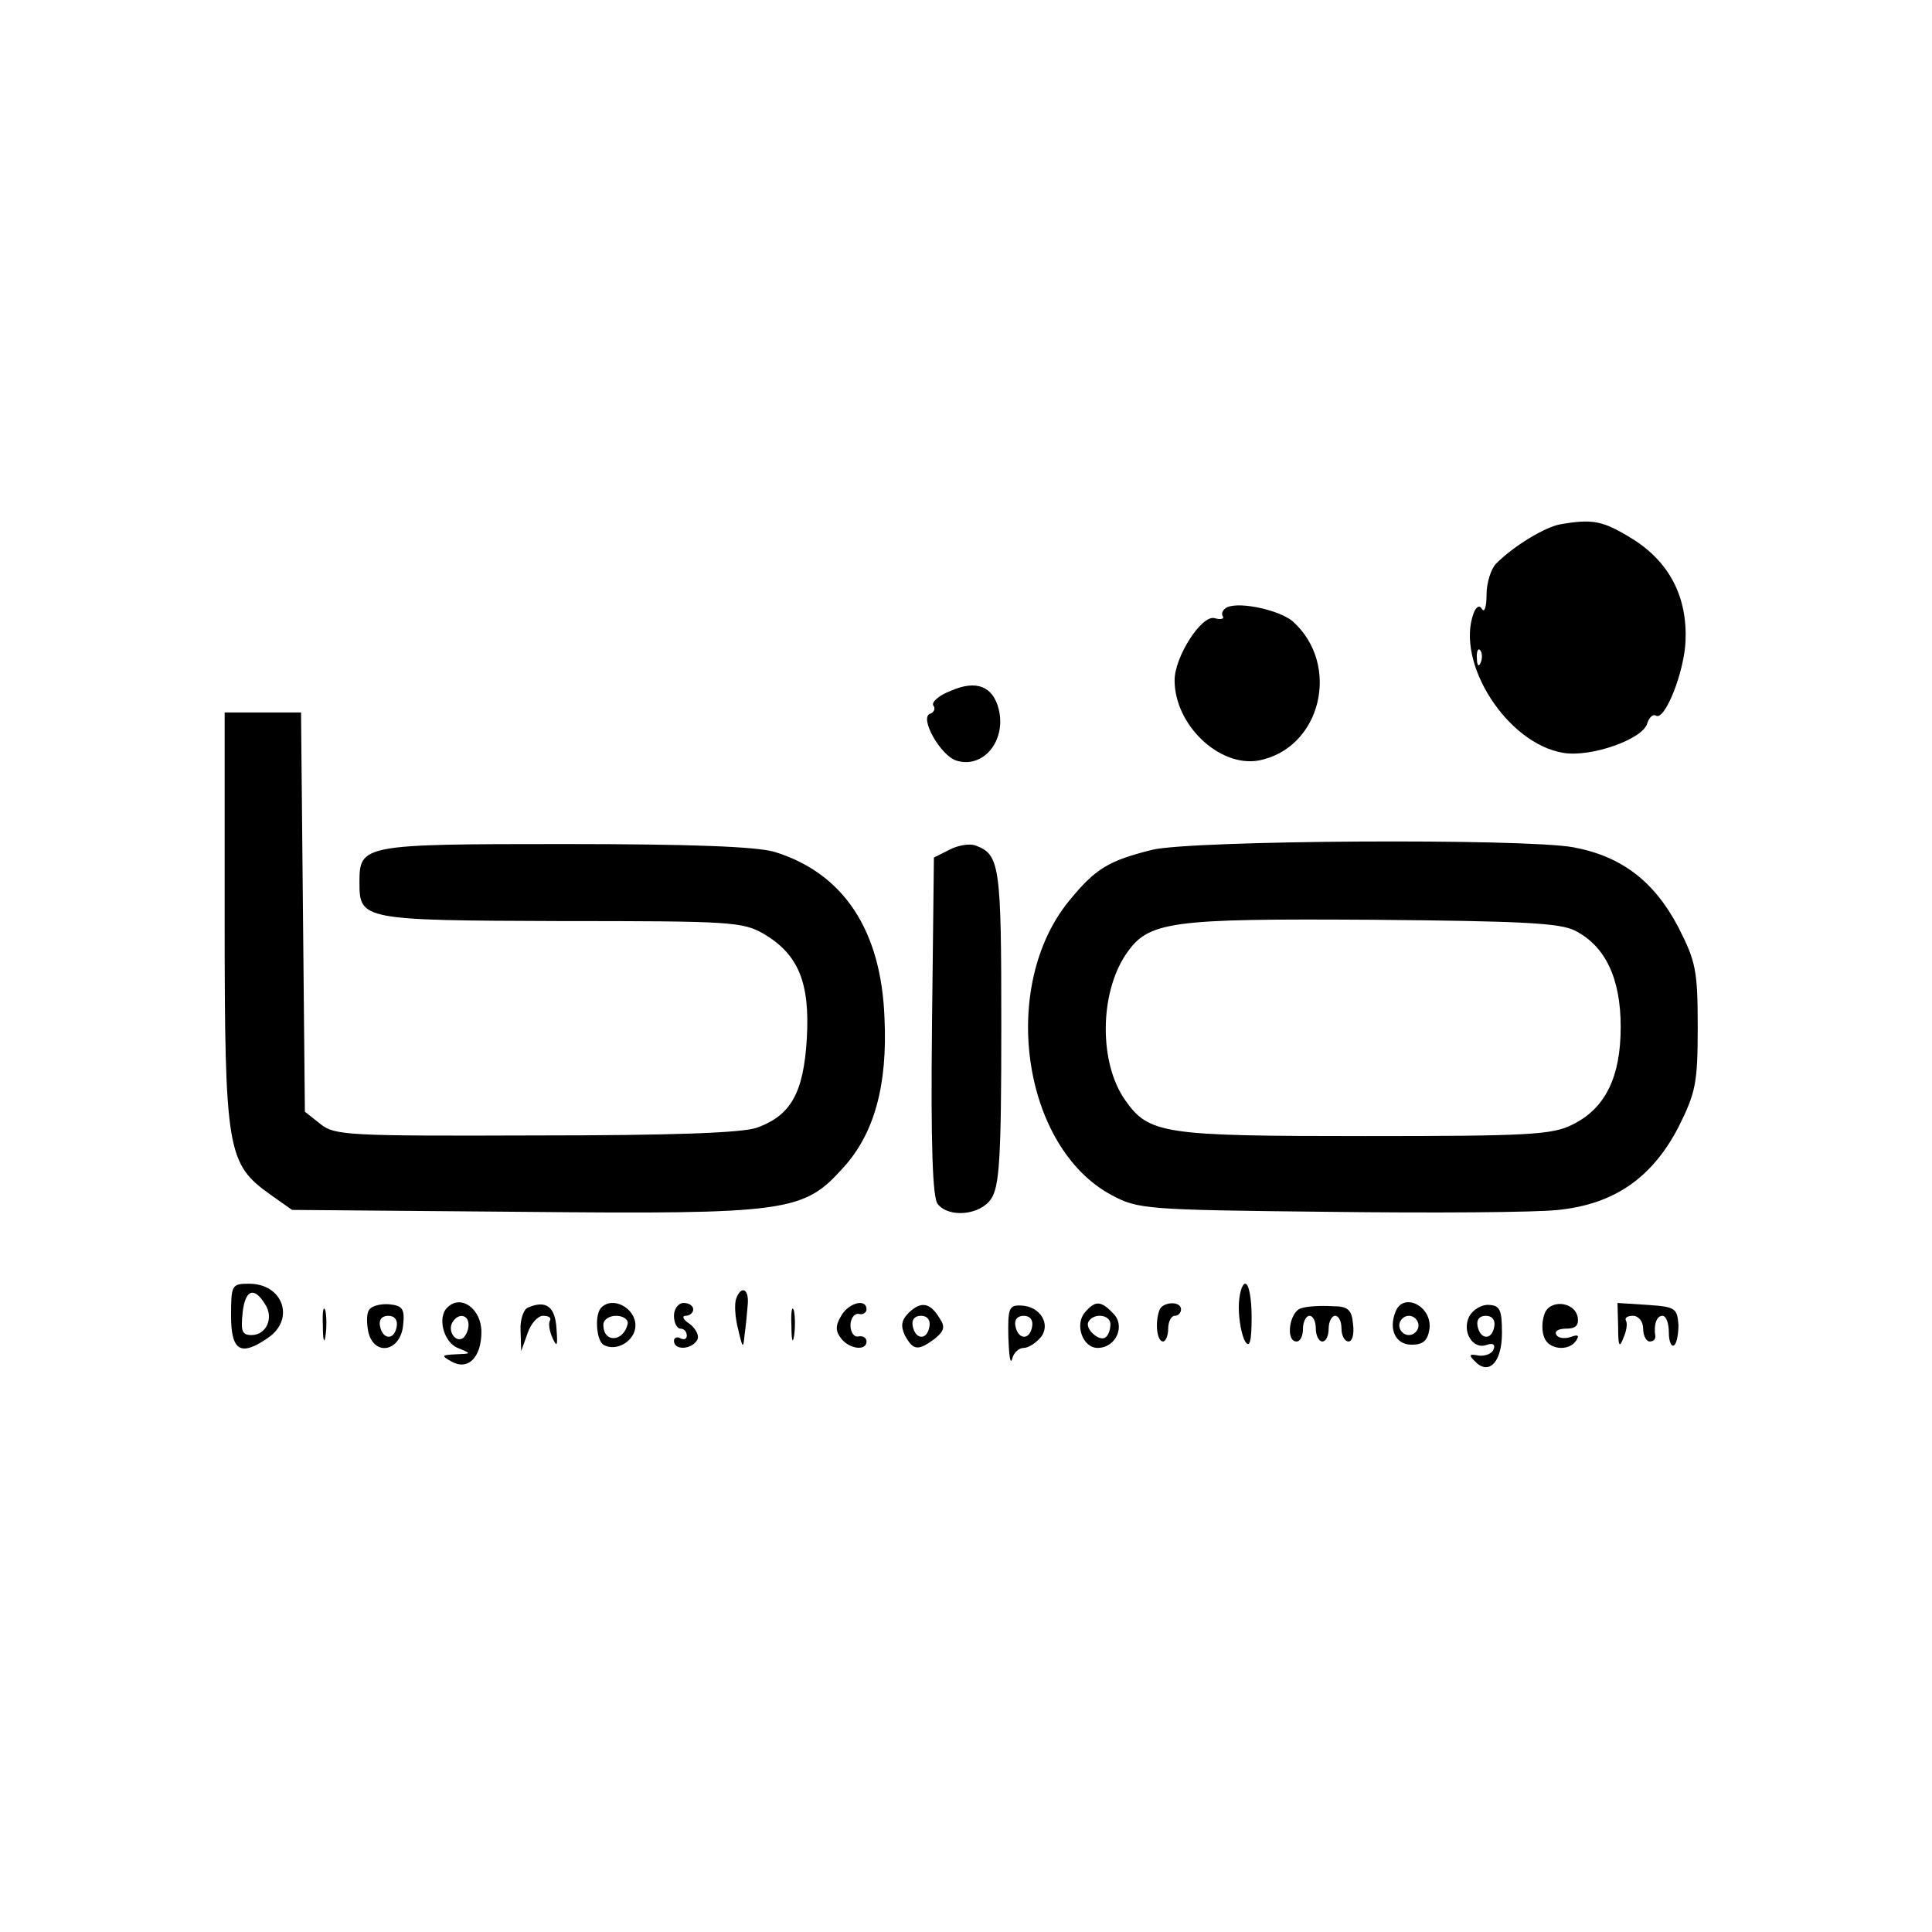<?xml version="1.0" standalone="no"?>
<!DOCTYPE svg PUBLIC "-//W3C//DTD SVG 20010904//EN"
 "http://www.w3.org/TR/2001/REC-SVG-20010904/DTD/svg10.dtd">
<svg version="1.0" xmlns="http://www.w3.org/2000/svg"
 width="301pt" height="301pt" viewBox="0 0 301 301"
 preserveAspectRatio="xMidYMid meet">
<g transform="translate(0,301) scale(0.1,-0.1)"
fill="#000000" stroke="none">
<path d="M2430 2193 c-24 -5 -71 -33 -99 -61 -8 -8 -15 -30 -15 -48 0 -19 -3
-29 -7 -23 -4 7 -9 4 -13 -6 -29 -77 52 -204 140 -218 43 -7 122 21 130 45 3
10 9 16 14 13 14 -8 44 68 46 116 3 69 -25 123 -82 159 -47 29 -62 32 -114 23z
m-123 -215 c-3 -8 -6 -5 -6 6 -1 11 2 17 5 13 3 -3 4 -12 1 -19z"/>
<path d="M1912 2064 c-6 -3 -10 -9 -7 -14 3 -4 -3 -6 -13 -3 -20 5 -62 -60
-62 -97 0 -69 69 -135 130 -125 98 18 130 149 54 217 -20 17 -81 31 -102 22z"/>
<path d="M1482 1934 c-19 -7 -31 -18 -28 -23 4 -5 1 -11 -5 -13 -17 -6 16 -65
41 -73 42 -13 78 31 66 80 -9 36 -35 46 -74 29z"/>
<path d="M350 1578 c0 -362 4 -381 71 -429 l34 -24 358 -3 c414 -4 439 0 500
68 49 53 70 129 65 234 -5 137 -64 226 -172 259 -29 8 -127 12 -327 12 -315 0
-319 -1 -319 -60 0 -58 4 -59 314 -60 264 0 283 -1 316 -20 54 -32 72 -76 67
-163 -5 -85 -25 -120 -78 -139 -23 -8 -131 -12 -345 -12 -292 -1 -313 0 -335
18 l-24 19 -3 311 -3 311 -59 0 -60 0 0 -322z"/>
<path d="M1479 1686 l-24 -12 -3 -263 c-2 -186 1 -268 9 -277 18 -22 66 -17
83 8 13 19 16 62 16 268 0 253 -2 269 -41 283 -9 3 -27 0 -40 -7z"/>
<path d="M1795 1686 c-68 -17 -88 -29 -129 -79 -110 -134 -73 -385 66 -459 41
-22 54 -23 338 -26 162 -2 323 -1 358 3 87 9 146 50 187 129 27 54 30 69 30
156 0 88 -3 102 -30 155 -37 71 -88 111 -164 125 -78 14 -594 11 -656 -4z
m659 -126 c47 -24 71 -74 71 -150 0 -78 -24 -127 -75 -152 -31 -16 -69 -18
-323 -18 -314 0 -337 3 -374 56 -41 58 -40 166 1 227 35 52 67 56 386 54 231
-2 291 -5 314 -17z"/>
<path d="M360 960 c0 -55 15 -64 58 -34 42 29 23 84 -30 84 -27 0 -28 -2 -28
-50z m53 18 c14 -21 2 -48 -21 -48 -15 0 -17 6 -14 35 4 36 18 41 35 13z"/>
<path d="M1930 973 c0 -21 5 -45 10 -53 7 -11 10 0 10 38 0 28 -4 52 -10 52
-5 0 -10 -17 -10 -37z"/>
<path d="M1147 987 c-3 -8 -2 -29 3 -48 7 -30 8 -31 10 -9 2 14 4 35 5 48 2
24 -10 30 -18 9z"/>
<path d="M503 945 c0 -22 2 -30 4 -17 2 12 2 30 0 40 -3 9 -5 -1 -4 -23z"/>
<path d="M575 969 c-4 -5 -4 -21 -1 -35 10 -38 50 -29 54 11 3 26 -1 31 -22
33 -14 1 -28 -3 -31 -9z m43 -26 c-4 -22 -22 -20 -26 1 -2 10 3 16 13 16 10 0
15 -7 13 -17z"/>
<path d="M697 973 c-16 -15 -6 -54 16 -63 22 -9 22 -9 -3 -10 -22 -1 -23 -2
-7 -11 26 -15 47 6 47 46 0 36 -32 59 -53 38z m33 -27 c0 -8 -4 -17 -9 -21
-12 -7 -24 12 -16 25 9 15 25 12 25 -4z"/>
<path d="M823 973 c-7 -2 -13 -19 -12 -36 l1 -32 10 28 c5 15 16 27 24 27 9 0
13 -3 11 -7 -3 -5 -1 -17 4 -28 7 -15 8 -12 6 15 -2 34 -16 45 -44 33z"/>
<path d="M937 973 c-11 -10 -8 -51 3 -58 20 -12 50 6 50 30 0 27 -35 46 -53
28z m41 -25 c-6 -29 -38 -31 -38 -2 0 8 9 14 20 14 11 0 19 -6 18 -12z"/>
<path d="M1050 960 c0 -11 5 -20 10 -20 6 0 10 -5 10 -11 0 -5 -4 -7 -10 -4
-5 3 -10 1 -10 -4 0 -15 27 -14 36 1 4 6 -1 17 -11 25 -11 7 -13 13 -7 13 7 0
12 5 12 10 0 6 -7 10 -15 10 -8 0 -15 -9 -15 -20z"/>
<path d="M1233 945 c0 -22 2 -30 4 -17 2 12 2 30 0 40 -3 9 -5 -1 -4 -23z"/>
<path d="M1310 959 c-9 -15 -8 -24 1 -35 13 -16 39 -19 39 -4 0 6 -6 9 -12 8
-7 -2 -13 6 -13 17 0 11 6 19 13 18 6 -2 12 2 12 7 0 18 -29 10 -40 -11z"/>
<path d="M1416 965 c-12 -12 -13 -21 -6 -36 13 -23 20 -24 46 -5 15 12 17 19
8 32 -15 25 -29 27 -48 9z m32 -22 c-4 -22 -22 -20 -26 1 -2 10 3 16 13 16 10
0 15 -7 13 -17z"/>
<path d="M1571 926 c1 -28 3 -43 6 -33 2 9 10 17 18 17 7 0 18 7 26 16 17 20
0 49 -30 50 -19 1 -21 -4 -20 -50z m37 17 c-4 -22 -22 -20 -26 1 -2 10 3 16
13 16 10 0 15 -7 13 -17z"/>
<path d="M1690 965 c-16 -19 -3 -55 20 -55 29 0 44 35 24 54 -19 20 -28 20
-44 1z m40 -18 c0 -8 -3 -17 -7 -20 -9 -9 -34 13 -27 24 8 14 34 11 34 -4z"/>
<path d="M1806 968 c-7 -21 -3 -48 6 -48 4 0 8 9 8 20 0 11 5 20 10 20 6 0 10
5 10 10 0 14 -30 12 -34 -2z"/>
<path d="M2028 972 c-19 -4 -26 -52 -8 -52 6 0 10 9 10 20 0 11 5 20 10 20 6
0 10 -9 10 -20 0 -11 5 -20 10 -20 6 0 10 9 10 20 0 11 5 20 10 20 6 0 10 -9
10 -20 0 -11 5 -20 11 -20 6 0 9 12 7 27 -2 23 -8 28 -33 28 -16 1 -38 0 -47
-3z"/>
<path d="M2174 966 c-11 -28 1 -51 25 -51 18 0 25 6 28 24 5 36 -41 59 -53 27z
m36 -21 c0 -8 -7 -15 -15 -15 -8 0 -15 7 -15 15 0 8 7 15 15 15 8 0 15 -7 15
-15z"/>
<path d="M2289 959 c-12 -24 6 -53 28 -44 9 3 13 0 10 -7 -2 -7 -13 -11 -23
-10 -15 3 -16 1 -7 -8 22 -24 43 -3 43 43 0 36 -3 43 -20 44 -11 1 -25 -7 -31
-18z m39 -16 c-4 -22 -22 -20 -26 1 -2 10 3 16 13 16 10 0 15 -7 13 -17z"/>
<path d="M2406 962 c-4 -11 -4 -27 0 -36 7 -19 39 -22 50 -4 5 8 2 9 -9 5 -9
-3 -19 -2 -22 3 -4 6 3 10 15 10 15 0 20 5 18 18 -5 25 -45 28 -52 4z"/>
<path d="M2521 943 c0 -30 2 -34 8 -18 5 11 7 23 4 28 -2 4 3 7 11 7 9 0 16
-9 16 -20 0 -11 5 -20 10 -20 6 0 9 3 9 8 -3 18 2 32 11 32 6 0 10 -12 10 -26
0 -14 4 -23 8 -20 4 2 7 17 7 32 -2 26 -5 28 -48 31 l-47 3 1 -37z"/>
</g>
</svg>
